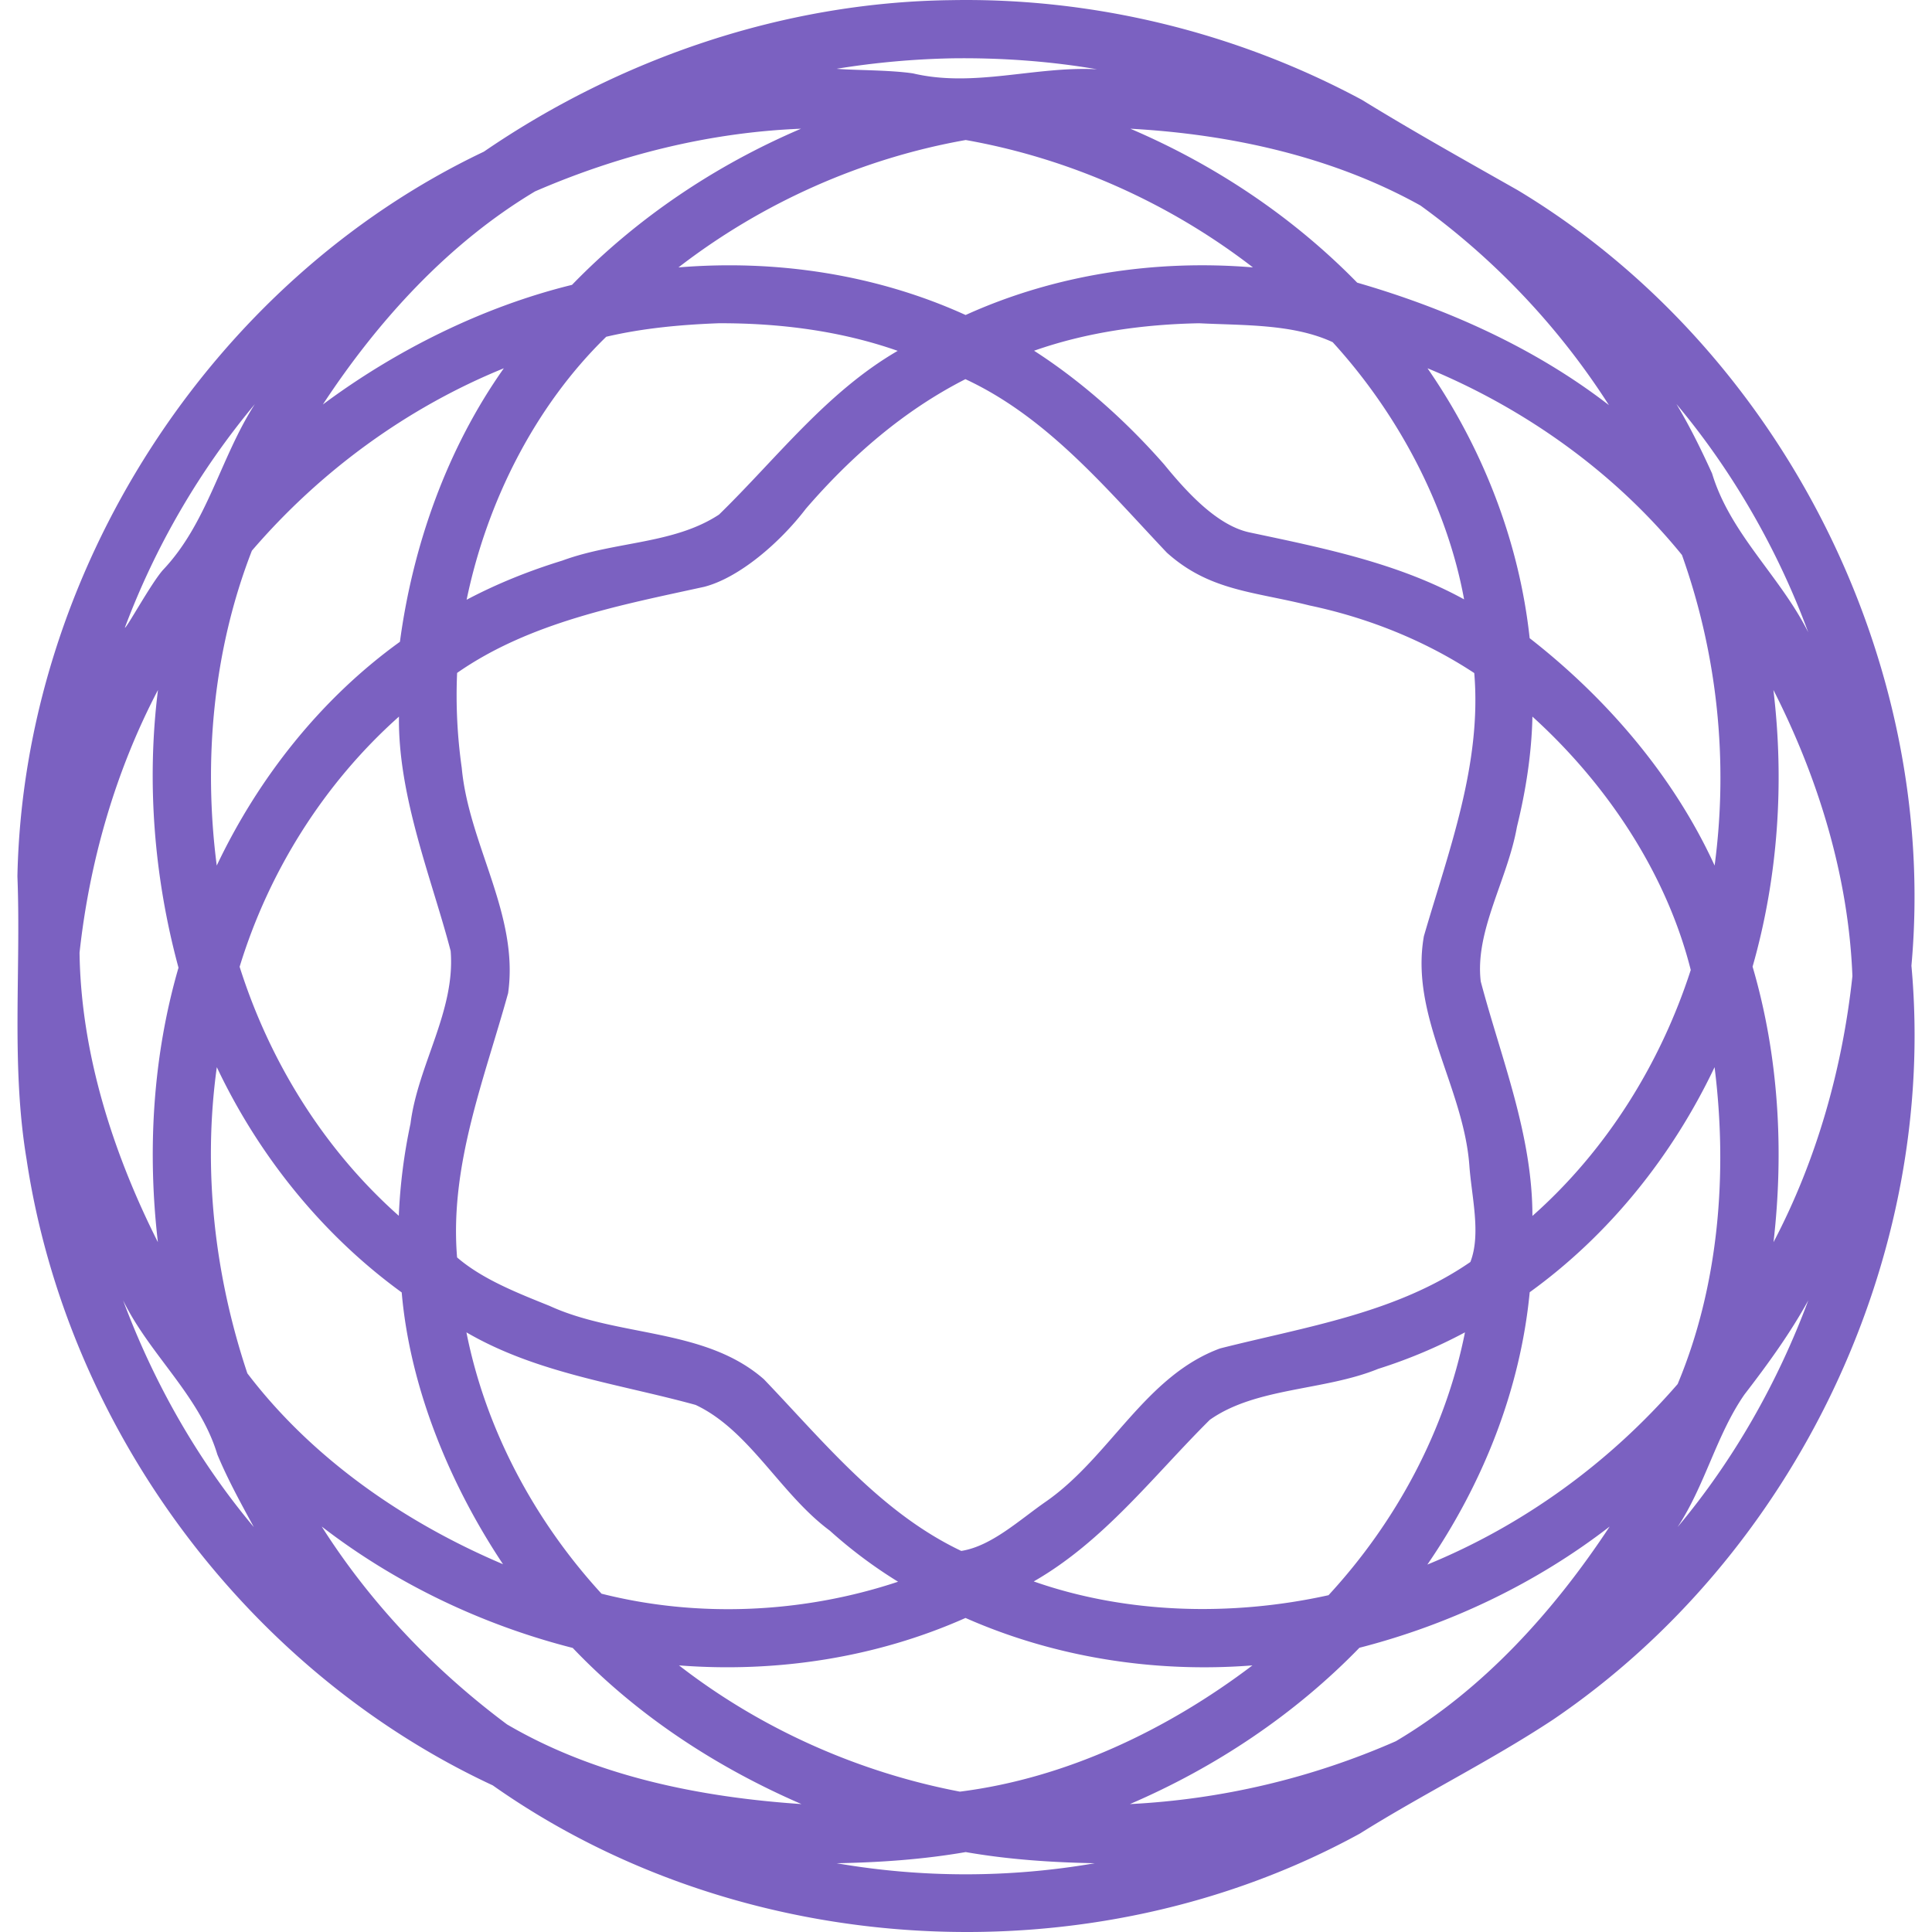 <svg xmlns="http://www.w3.org/2000/svg" viewBox="0 0 128 128"><path d="M62.987.01C51.963.149 41.123 3.84 32.055 10.05 13.9 18.677 1.56 37.985 1.154 58.06c.244 6.244-.427 12.516.603 18.727 2.664 17.792 14.557 33.896 30.889 41.498 16.57 11.683 39.682 12.93 57.45 3.194 4.201-2.634 8.652-4.813 12.794-7.546 16.033-10.878 25.507-30.631 23.747-49.95 1.83-20.218-8.687-40.908-26.077-51.378-3.468-1.966-6.933-3.901-10.331-5.991C81.905 2.139 72.437-.169 62.987.01zm.102 3.854c3.213-.042 6.428.184 9.595.726-4.104-.218-8.141 1.231-12.197.272-1.58-.235-3.983-.202-5.057-.305a54.47 54.47 0 017.659-.693zM53.07 8.528c-5.668 2.419-10.88 5.917-15.173 10.345-5.955 1.46-11.725 4.365-16.508 7.927 3.659-5.566 8.32-10.688 14.058-14.119 5.566-2.413 11.554-3.917 17.623-4.153zm21.819 0c6.63.363 13.401 1.845 19.223 5.09a48.776 48.776 0 0112.484 13.223c-4.938-3.815-10.753-6.399-16.678-8.114-4.267-4.364-9.422-7.803-15.029-10.199zm-10.91.748c6.899 1.22 13.486 4.162 19.03 8.44-6.467-.538-13.113.468-19.035 3.154-5.919-2.693-12.561-3.688-19.024-3.153 5.54-4.278 12.136-7.221 19.03-8.44zm-16.367 12.14c4.014-.013 8.065.496 11.863 1.829-4.71 2.733-8.01 7.116-11.837 10.847-3.011 1.978-6.876 1.755-10.384 3.049-2.187.673-4.318 1.524-6.339 2.594 1.344-6.49 4.532-12.834 9.25-17.424 2.439-.572 4.949-.8 7.447-.895zm31.819 0c2.936.15 6.233.031 8.862 1.254C92.62 27.405 95.868 33.52 97 39.71c-4.398-2.418-9.353-3.406-14.2-4.433-2.152-.452-4.165-2.66-5.673-4.508-2.516-2.872-5.468-5.505-8.617-7.532 3.493-1.23 7.229-1.747 10.92-1.82zM33.38 24.4c-3.772 5.335-6.026 11.728-6.884 18.12-5.234 3.774-9.37 9.004-12.136 14.825-.903-6.992-.23-14.292 2.328-20.86 4.516-5.26 10.266-9.47 16.691-12.085zm61.198 0c6.49 2.678 12.435 6.922 16.857 12.37a44.03 44.03 0 012.163 20.575c-2.727-5.956-7.183-11.112-12.254-15.064-.69-6.403-3.112-12.592-6.766-17.88zm-30.617.721c5.44 2.528 9.34 7.265 13.347 11.495 2.832 2.545 5.78 2.572 9.439 3.495 3.865.815 7.621 2.305 10.927 4.481.504 6.057-1.689 11.751-3.338 17.434-.929 5.273 2.62 9.985 3.012 15.177.144 2.066.79 4.548.068 6.407-4.937 3.404-10.908 4.288-16.58 5.726-4.972 1.828-7.285 7.178-11.527 10.138-1.739 1.2-3.618 2.97-5.623 3.279-5.346-2.543-9.093-7.218-13.078-11.376-3.91-3.42-9.633-2.763-14.197-4.858-2.11-.85-4.45-1.762-6.128-3.212-.505-6.087 1.8-11.788 3.381-17.51.734-5.195-2.599-9.817-3.072-14.923-.295-2.085-.4-4.19-.307-6.292 4.839-3.376 10.911-4.506 16.373-5.704 2.313-.6 5.002-2.91 6.737-5.178 2.986-3.458 6.472-6.496 10.566-8.579zm-47.074 1.65c-2.294 3.56-3.134 7.877-6.095 10.995-.804.912-2.47 3.971-2.518 3.813a51.232 51.232 0 018.613-14.807zm94.183 0c3.75 4.471 6.743 9.72 8.731 15.123-1.852-3.715-5.153-6.5-6.371-10.524-.713-1.57-1.474-3.118-2.36-4.598zM10.466 45.713c-.766 6.146-.253 12.445 1.36 18.399-1.707 5.884-2.07 12.116-1.366 18.185-2.983-5.923-5.098-12.521-5.19-19.18.66-6.043 2.371-12.014 5.196-17.404zm107.028 0c2.984 5.86 4.978 12.373 5.233 18.96-.66 6.123-2.36 12.164-5.227 17.624.7-6.092.344-12.35-1.387-18.254 1.693-5.935 2.114-12.207 1.38-18.33zm-91.062 1.764c-.07 5.319 2.203 10.83 3.425 15.527.323 3.974-2.168 7.536-2.661 11.443a36.535 36.535 0 00-.775 6.102c-4.95-4.39-8.554-10.204-10.545-16.498 1.938-6.341 5.603-12.165 10.556-16.574zm75.095 0c4.925 4.46 8.871 10.362 10.49 16.787-2.01 6.215-5.588 11.955-10.49 16.295-.001-5.407-2.07-10.429-3.424-15.537-.398-3.358 1.773-6.718 2.398-10.24.587-2.386.973-4.843 1.026-7.305zM14.365 70.703c2.78 5.872 6.989 11.102 12.249 14.924.559 6.445 3.268 12.836 6.712 18.006-6.527-2.77-12.642-7-16.938-12.646-2.173-6.506-2.967-13.475-2.023-20.284zm99.23 0c.88 7.025.285 14.465-2.446 20.994-4.51 5.202-10.208 9.349-16.582 11.96 3.67-5.349 6.158-11.566 6.78-18.044 5.276-3.807 9.463-9.047 12.248-14.91zM8.153 86.148c1.775 3.63 5.066 6.305 6.247 10.216.69 1.66 1.56 3.233 2.416 4.81-3.734-4.456-6.633-9.584-8.663-15.026zm111.653 0c-2.03 5.443-4.928 10.57-8.663 15.026 1.822-2.757 2.577-6.119 4.434-8.788 1.534-1.992 3.018-4.031 4.23-6.238zm-88.904 2.124c4.676 2.723 10.071 3.4 15.183 4.807 3.568 1.675 5.616 5.905 8.888 8.327a31.143 31.143 0 004.526 3.387c-6.288 2.095-13.256 2.41-19.647.793-4.432-4.832-7.672-10.869-8.95-17.314zm66.156 0c-1.293 6.499-4.556 12.553-9.04 17.414-6.416 1.42-13.392 1.243-19.53-.912 4.658-2.67 7.926-6.992 11.663-10.705 3.063-2.166 7.573-1.916 11.158-3.379a33.684 33.684 0 005.749-2.418zm-75.743 12.865c4.905 3.785 10.628 6.513 16.63 8.043 4.252 4.465 9.51 7.9 15.154 10.345-6.728-.452-13.654-1.845-19.508-5.28-4.827-3.6-9.045-8.017-12.276-13.108zm85.33 0c-3.689 5.6-8.37 10.797-14.168 14.224a50.077 50.077 0 01-17.617 4.164c5.67-2.437 10.913-5.933 15.205-10.356 5.978-1.535 11.694-4.256 16.58-8.032zm-42.677 6.057c5.934 2.622 12.544 3.65 19.008 3.143-5.633 4.27-12.362 7.48-19.38 8.364-6.739-1.286-13.197-4.165-18.609-8.364 6.46.498 13.047-.503 18.98-3.143zm.012 15.511c2.824.494 5.69.684 8.553.739a50.224 50.224 0 01-17.107 0c2.866-.052 5.726-.249 8.554-.739z" fill="#7b61c1"/></svg>
